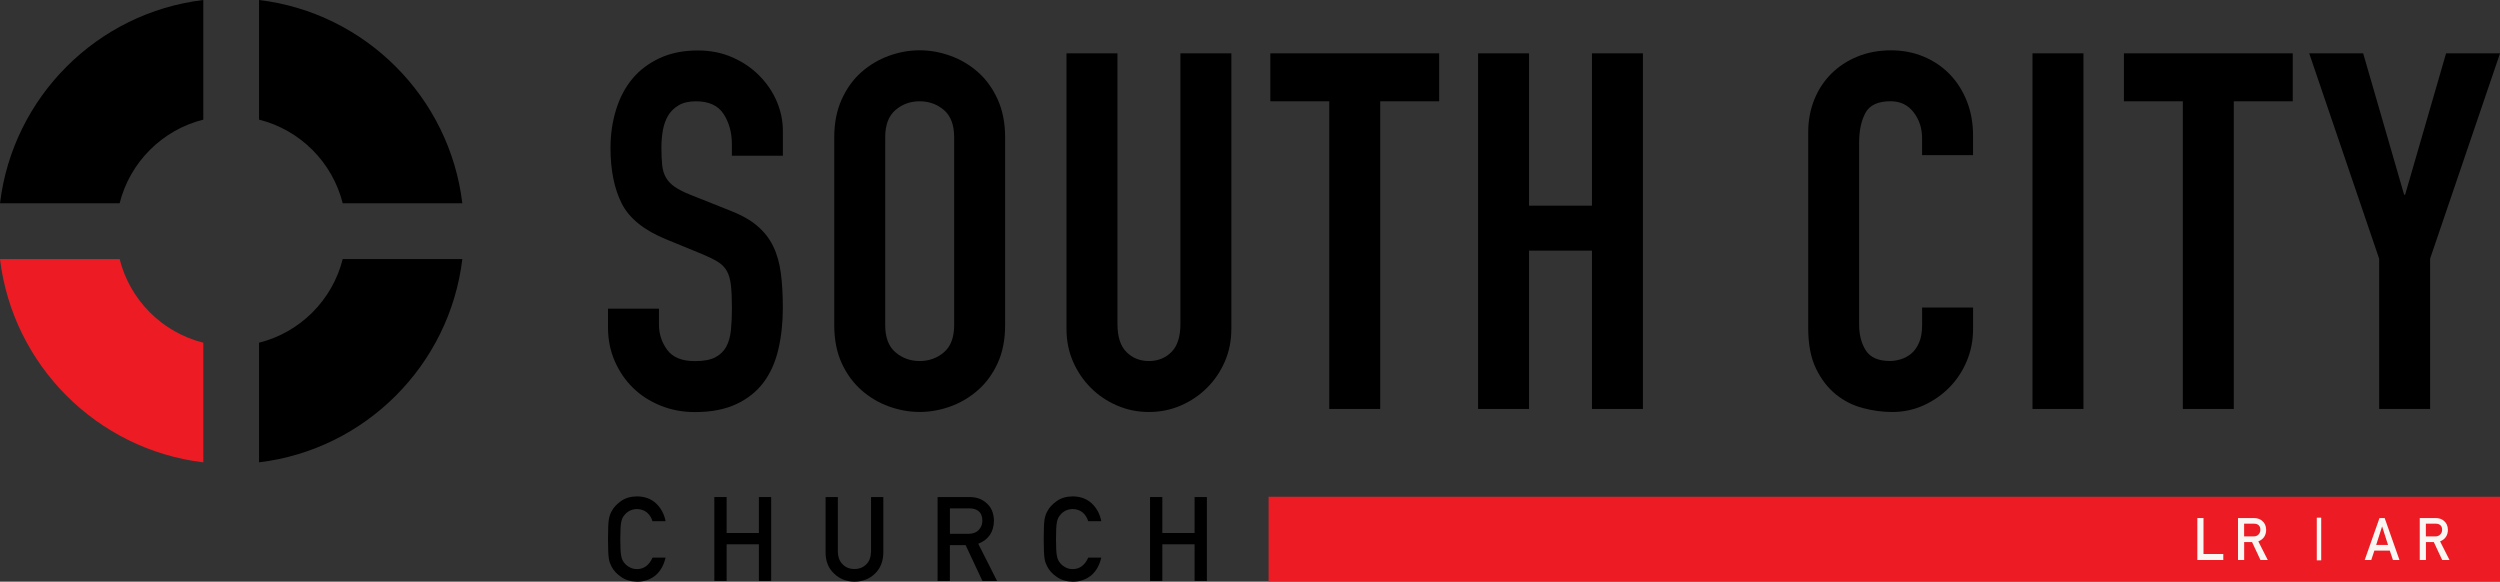 <?xml version="1.0" encoding="UTF-8"?>
<svg id="uuid-4f3b58df-101a-4376-9d2c-1a3d3b7491a7" data-name="Layer_2" xmlns="http://www.w3.org/2000/svg" width="600" height="139.6" viewBox="0 0 600 139.6">
  <rect x="0" y="0" width="600" height="139.6" fill="#333333" stroke="none"/>
  <g id="uuid-0f3a241d-8362-43c8-b049-d308c9b64553" data-name="Layer_1">
    <g>
      <path d="M48.79,28.71V0C23.3,3.06,3.06,23.3,0,48.79h28.71c2.47-9.86,10.22-17.61,20.08-20.08Z"/>
      <path d="M82.25,48.79h28.71C107.9,23.3,87.66,3.06,62.17,0v28.71c9.86,2.47,17.61,10.22,20.08,20.08Z"/>
      <path d="M62.17,82.25v28.71c25.49-3.06,45.73-23.3,48.79-48.79h-28.71c-2.47,9.86-10.22,17.61-20.08,20.08Z"/>
      <path d="M28.71,62.17H0c3.06,25.49,23.3,45.73,48.79,48.79v-28.71c-9.86-2.47-17.61-10.22-20.08-20.08Z" fill="#ed1c24"/>
      <path d="M187.88,37.38h-12.23v-2.76c0-2.79-.66-5.22-1.98-7.25-1.32-2.04-3.54-3.06-6.65-3.06-1.68,0-3.06.32-4.14.96-1.08.64-1.92,1.46-2.52,2.46-.6,1-1.02,2.16-1.26,3.48-.24,1.32-.36,2.7-.36,4.14,0,1.68.06,3.1.18,4.26.12,1.16.42,2.16.9,3,.48.84,1.18,1.58,2.1,2.22.92.64,2.18,1.28,3.78,1.92l9.35,3.72c2.72,1.04,4.92,2.26,6.59,3.66,1.68,1.4,2.98,3.04,3.9,4.92.92,1.88,1.54,4.04,1.86,6.47.32,2.44.48,5.22.48,8.33,0,3.6-.36,6.93-1.08,10.01-.72,3.08-1.9,5.72-3.54,7.91-1.64,2.2-3.82,3.94-6.53,5.21-2.72,1.28-6.03,1.92-9.95,1.92-2.96,0-5.72-.52-8.27-1.56-2.56-1.04-4.76-2.46-6.59-4.26-1.84-1.8-3.3-3.93-4.38-6.41-1.08-2.48-1.62-5.15-1.62-8.03v-4.56h12.23v3.84c0,2.24.66,4.26,1.98,6.05,1.32,1.8,3.54,2.7,6.65,2.7,2.08,0,3.7-.3,4.86-.9,1.16-.6,2.04-1.44,2.64-2.52.6-1.08.98-2.41,1.14-4.02.16-1.6.24-3.36.24-5.27,0-2.24-.08-4.08-.24-5.51-.16-1.44-.5-2.6-1.02-3.48-.52-.88-1.24-1.6-2.16-2.16-.92-.56-2.14-1.16-3.66-1.8l-8.75-3.59c-5.27-2.16-8.81-5.02-10.61-8.57-1.8-3.56-2.7-8.01-2.7-13.37,0-3.2.44-6.23,1.32-9.11.88-2.88,2.18-5.35,3.9-7.43,1.72-2.08,3.9-3.73,6.54-4.97,2.64-1.24,5.71-1.86,9.23-1.86,3.03,0,5.81.56,8.33,1.68,2.52,1.12,4.68,2.6,6.47,4.44,1.8,1.84,3.18,3.9,4.14,6.17.96,2.28,1.44,4.62,1.44,7.01v5.99Z"/>
      <path d="M200.22,32.94c0-3.44.6-6.47,1.8-9.11,1.2-2.64,2.77-4.81,4.74-6.54,1.96-1.72,4.15-3.01,6.59-3.9,2.44-.88,4.9-1.32,7.37-1.32s4.93.44,7.38,1.32c2.44.88,4.63,2.18,6.59,3.9,1.96,1.72,3.54,3.9,4.74,6.54,1.2,2.64,1.8,5.67,1.8,9.11v45.07c0,3.52-.6,6.57-1.8,9.17-1.2,2.6-2.78,4.76-4.74,6.47-1.96,1.72-4.16,3.02-6.59,3.9-2.44.88-4.9,1.32-7.38,1.32s-4.93-.44-7.37-1.32c-2.44-.88-4.64-2.17-6.59-3.9-1.96-1.72-3.54-3.87-4.74-6.47-1.2-2.6-1.8-5.65-1.8-9.17v-45.07ZM212.45,78.02c0,2.96.82,5.14,2.46,6.53,1.64,1.4,3.58,2.1,5.81,2.1s4.18-.7,5.82-2.1c1.64-1.4,2.46-3.58,2.46-6.53v-45.07c0-2.96-.82-5.13-2.46-6.54-1.64-1.4-3.58-2.1-5.82-2.1s-4.18.7-5.81,2.1c-1.64,1.4-2.46,3.58-2.46,6.54v45.07Z"/>
      <path d="M295.52,78.98c0,2.8-.52,5.4-1.56,7.79-1.04,2.4-2.46,4.5-4.26,6.29-1.8,1.8-3.9,3.22-6.29,4.26-2.4,1.04-4.96,1.56-7.67,1.56s-5.27-.52-7.67-1.56c-2.4-1.04-4.5-2.46-6.29-4.26-1.8-1.8-3.22-3.9-4.26-6.29-1.04-2.4-1.56-4.99-1.56-7.79V12.8h12.23v64.98c0,3.04.72,5.27,2.16,6.71,1.44,1.44,3.24,2.16,5.39,2.16s3.96-.72,5.4-2.16c1.44-1.44,2.16-3.68,2.16-6.71V12.8h12.23v66.17Z"/>
      <path d="M319.02,24.31h-14.14v-11.51h40.52v11.51h-14.15v73.84h-12.23V24.31Z"/>
      <path d="M354.74,12.8h12.23v36.56h15.1V12.8h12.23v85.35h-12.23v-38h-15.1v38h-12.23V12.8Z"/>
      <path d="M473.53,79.1c0,2.64-.5,5.16-1.5,7.55-1,2.4-2.38,4.5-4.14,6.29-1.76,1.8-3.82,3.24-6.17,4.32-2.36,1.08-4.9,1.62-7.61,1.62-2.32,0-4.68-.32-7.07-.96-2.4-.64-4.56-1.74-6.47-3.3-1.92-1.56-3.5-3.62-4.74-6.18-1.24-2.56-1.86-5.79-1.86-9.71V31.74c0-2.79.48-5.39,1.44-7.79.96-2.4,2.32-4.47,4.07-6.23,1.76-1.76,3.86-3.14,6.3-4.14,2.44-1,5.13-1.5,8.09-1.5,2.79,0,5.39.5,7.79,1.5,2.4,1,4.47,2.4,6.23,4.19,1.76,1.8,3.13,3.96,4.14,6.47,1,2.52,1.5,5.26,1.5,8.21v4.79h-12.23v-4.07c0-2.4-.68-4.47-2.04-6.23-1.36-1.76-3.2-2.64-5.51-2.64-3.04,0-5.06.94-6.06,2.82-1,1.88-1.5,4.26-1.5,7.13v43.64c0,2.48.54,4.55,1.62,6.23,1.08,1.68,3.02,2.52,5.82,2.52.8,0,1.66-.14,2.58-.42.92-.28,1.76-.74,2.52-1.38.76-.64,1.38-1.52,1.86-2.64.48-1.12.72-2.52.72-4.19v-4.2h12.23v5.27Z"/>
      <path d="M487.8,12.8h12.23v85.35h-12.23V12.8Z"/>
      <path d="M523.88,24.31h-14.14v-11.51h40.52v11.51h-14.15v73.84h-12.23V24.31Z"/>
      <path d="M570.99,62.07l-16.78-49.27h12.95l9.83,33.93h.24l9.83-33.93h12.95l-16.78,49.27v36.08h-12.23v-36.08Z"/>
      <path d="M159.74,133.81c-.43,1.87-1.25,3.3-2.45,4.31-1.24.99-2.71,1.49-4.4,1.49-1.53-.04-2.81-.42-3.84-1.16-1.04-.71-1.8-1.53-2.27-2.46-.14-.3-.27-.59-.39-.87-.11-.29-.2-.64-.27-1.08-.13-.81-.2-2.37-.2-4.67s.07-3.91.2-4.7c.14-.79.36-1.43.65-1.92.47-.93,1.23-1.76,2.27-2.49,1.03-.74,2.31-1.11,3.84-1.13,1.88.02,3.42.59,4.61,1.72,1.19,1.14,1.93,2.56,2.25,4.24h-3.14c-.24-.81-.68-1.51-1.31-2.08-.66-.54-1.46-.82-2.41-.84-.7.02-1.3.16-1.8.43-.51.28-.92.62-1.23,1.04-.38.44-.64.99-.76,1.68-.15.72-.22,2.07-.22,4.06s.07,3.33.22,4.03c.12.7.38,1.27.76,1.7.31.41.73.75,1.23,1.01.5.3,1.1.46,1.8.46,1.66,0,2.9-.92,3.73-2.75h3.13Z"/>
      <path d="M182.13,130.63h-7.74v8.8h-2.95v-20.14h2.95v8.63h7.74v-8.63h2.95v20.14h-2.95v-8.8Z"/>
      <path d="M198.13,119.29h2.95v13c.02,1.38.4,2.42,1.15,3.14.73.76,1.67,1.13,2.83,1.13s2.1-.38,2.86-1.13c.73-.72,1.11-1.76,1.13-3.14v-13h2.95v13.32c-.03,2.12-.7,3.8-1.99,5.04-1.3,1.28-2.95,1.93-4.94,1.95-1.95-.02-3.59-.67-4.9-1.95-1.34-1.24-2.02-2.92-2.03-5.03v-13.33Z"/>
      <path d="M225.02,119.29h7.62c1.63,0,2.95.44,3.98,1.33,1.24,1,1.88,2.44,1.93,4.3-.03,2.74-1.29,4.6-3.77,5.58l4.52,8.94h-3.51l-4.04-8.61h-3.78v8.61h-2.95v-20.14ZM227.97,128.12h4.48c1.11-.02,1.94-.35,2.5-.99.55-.6.82-1.34.82-2.22-.02-1.05-.35-1.81-.98-2.28-.5-.41-1.22-.62-2.17-.62h-4.64v6.12Z"/>
      <path d="M264.31,133.81c-.43,1.87-1.25,3.3-2.45,4.31-1.24.99-2.71,1.49-4.4,1.49-1.53-.04-2.81-.42-3.84-1.16-1.04-.71-1.8-1.53-2.27-2.46-.14-.3-.27-.59-.39-.87-.11-.29-.2-.64-.27-1.08-.13-.81-.2-2.37-.2-4.67s.07-3.91.2-4.7c.14-.79.36-1.43.65-1.92.47-.93,1.23-1.76,2.27-2.49,1.03-.74,2.31-1.11,3.84-1.13,1.88.02,3.42.59,4.61,1.72,1.19,1.14,1.93,2.56,2.25,4.24h-3.14c-.24-.81-.68-1.51-1.31-2.08-.66-.54-1.46-.82-2.41-.84-.7.02-1.3.16-1.8.43-.51.28-.92.62-1.23,1.04-.38.44-.64.99-.76,1.68-.15.72-.22,2.07-.22,4.06s.07,3.33.22,4.03c.12.7.38,1.27.76,1.7.31.41.73.75,1.23,1.01.5.3,1.1.46,1.8.46,1.66,0,2.9-.92,3.73-2.75h3.13Z"/>
      <path d="M286.7,130.63h-7.74v8.8h-2.95v-20.14h2.95v8.63h7.74v-8.63h2.95v20.14h-2.95v-8.8Z"/>
      <rect x="304.47" y="119.21" width="295.53" height="20.31" fill="#ed1c24"/>
      <path d="M527.36,124.33h1.48v8.63h4.75v1.44h-6.23v-10.07Z" fill="#f9f6f4"/>
      <path d="M537.11,124.33h3.81c.81,0,1.48.22,1.99.66.62.5.94,1.22.97,2.15-.02,1.36-.65,2.3-1.88,2.79l2.26,4.47h-1.75l-2.02-4.31h-1.89v4.31h-1.48v-10.07ZM538.59,128.74h2.24c.55,0,.97-.17,1.25-.5.27-.3.41-.67.41-1.11,0-.53-.17-.91-.49-1.14-.25-.21-.61-.31-1.09-.31h-2.32v3.06Z" fill="#f9f6f4"/>
      <path d="M556.03,124.24h1.06v10.24h-1.06v-10.24Z" fill="#f9f6f4"/>
      <path d="M573.55,132.15h-3.7l-.75,2.25h-1.57l3.55-10.07h1.24l3.55,10.07h-1.56l-.76-2.25ZM573.13,130.79l-1.41-4.41h-.03l-1.41,4.41h2.85Z" fill="#f9f6f4"/>
      <path d="M580.73,124.33h3.81c.81,0,1.48.22,1.99.66.62.5.94,1.22.97,2.15-.02,1.36-.65,2.3-1.88,2.79l2.26,4.47h-1.75l-2.02-4.31h-1.89v4.31h-1.48v-10.07ZM582.21,128.74h2.24c.55,0,.97-.17,1.25-.5.27-.3.41-.67.41-1.11,0-.53-.17-.91-.49-1.14-.25-.21-.61-.31-1.09-.31h-2.32v3.06Z" fill="#f9f6f4"/>
    </g>
  </g>
</svg>